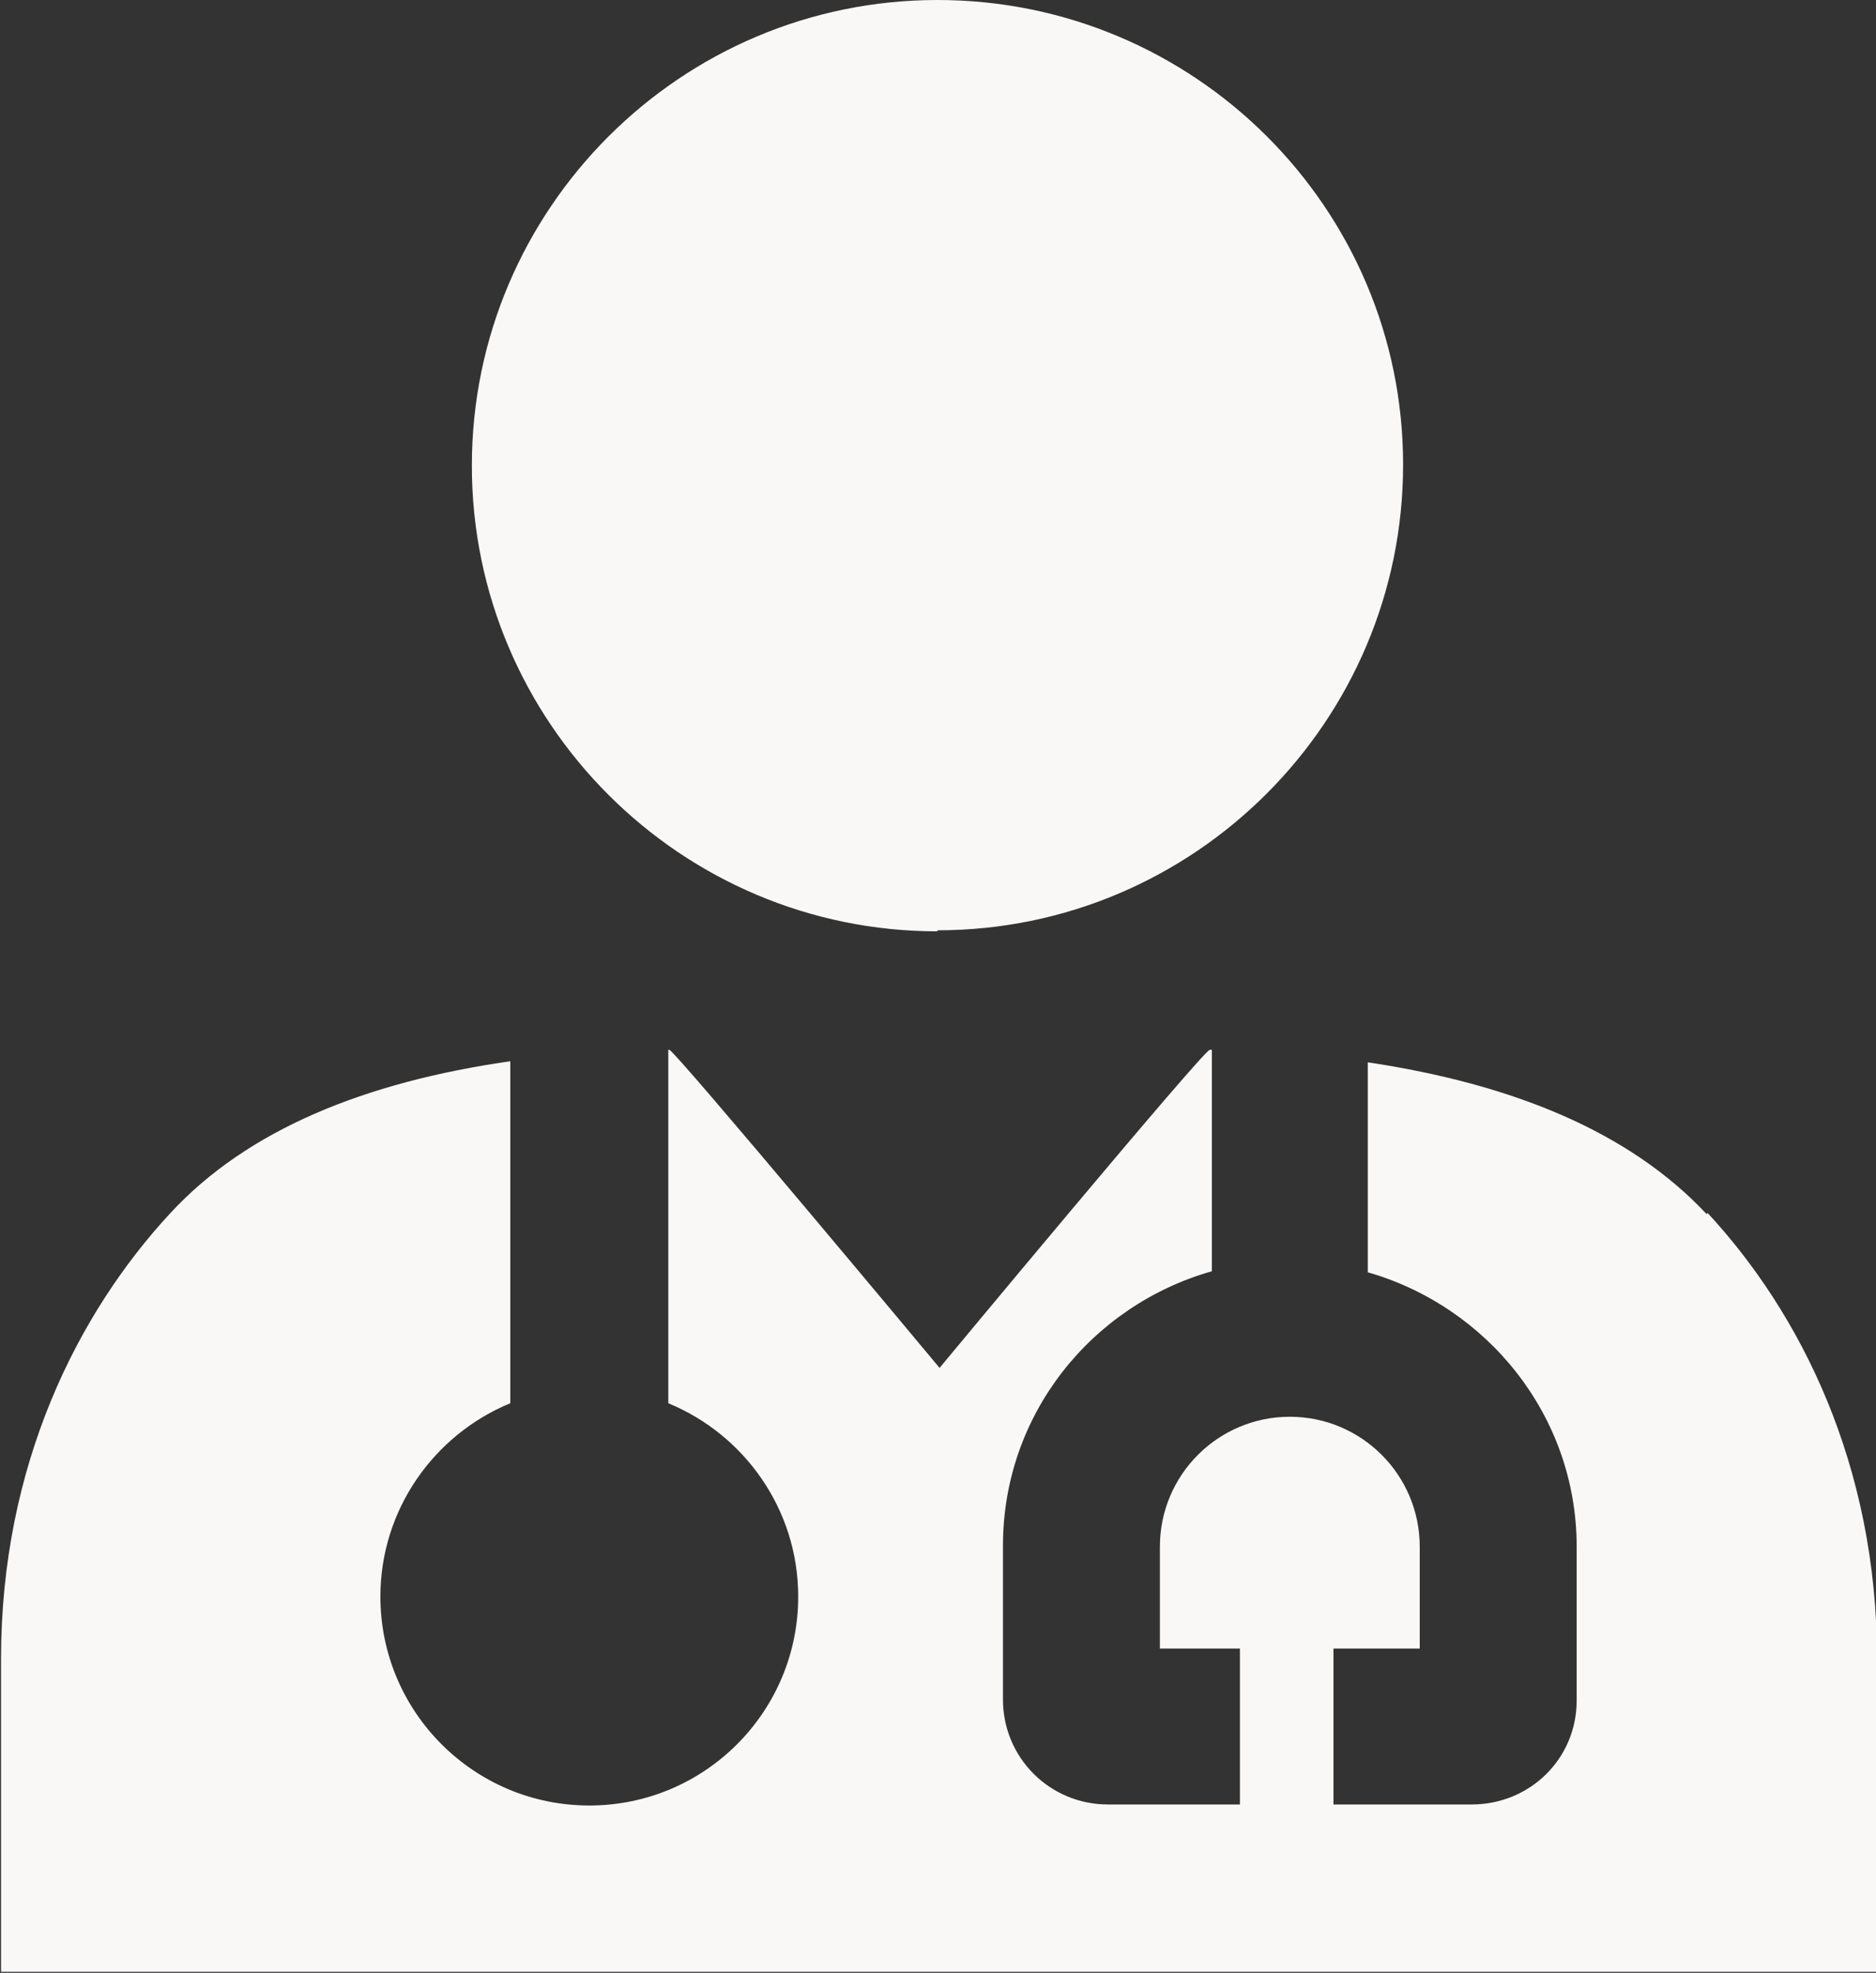 <?xml version="1.0" encoding="UTF-8"?>
<svg id="Layer_2" data-name="Layer 2" xmlns="http://www.w3.org/2000/svg" viewBox="0 0 18.05 18.98">
  <rect x="0" y="0" width="18.05" height="18.98" fill="#333333" stroke="none"/>
  <defs>
    <style>
      .cls-1 {
        fill: #faf8f7;
        stroke-width: 0px;
      }
    </style>
  </defs>
  <g id="Layer_5" data-name="Layer 5">
    <g>
      <path class="cls-1" d="m9.02,8.95c2.47,0,4.48-2.01,4.48-4.48S11.49,0,9.02,0s-4.48,2.01-4.48,4.48,2.01,4.48,4.48,4.48Z"/>
      <path class="cls-1" d="m16.42,11.68c-.74-.79-1.86-1.25-3.26-1.46v2.02c1.15.33,2.01,1.38,2.01,2.64v1.48c0,.56-.45,1-1.01,1h-1.33v-1.5h.83v-.98c0-.69-.56-1.25-1.25-1.25s-1.25.56-1.25,1.25v.98h.77v1.5h-1.27c-.56,0-1.01-.45-1.01-1.01v-1.48c0-1.26.85-2.31,2.01-2.64v-2.13h-.02c-.06,0-2.6,3.06-2.6,3.06,0,0-2.55-3.06-2.6-3.06h-.01v3.4c.73.3,1.25,1.02,1.25,1.86,0,1.11-.9,2.01-2.01,2.01s-2.01-.9-2.01-2.01c0-.84.52-1.56,1.25-1.86v-3.29c-1.4.2-2.53.66-3.27,1.46-.89.96-1.63,2.42-1.63,4.29v3.01h18.05v-3.01c0-1.87-.74-3.33-1.63-4.29"/>
    </g>
  </g>
</svg>